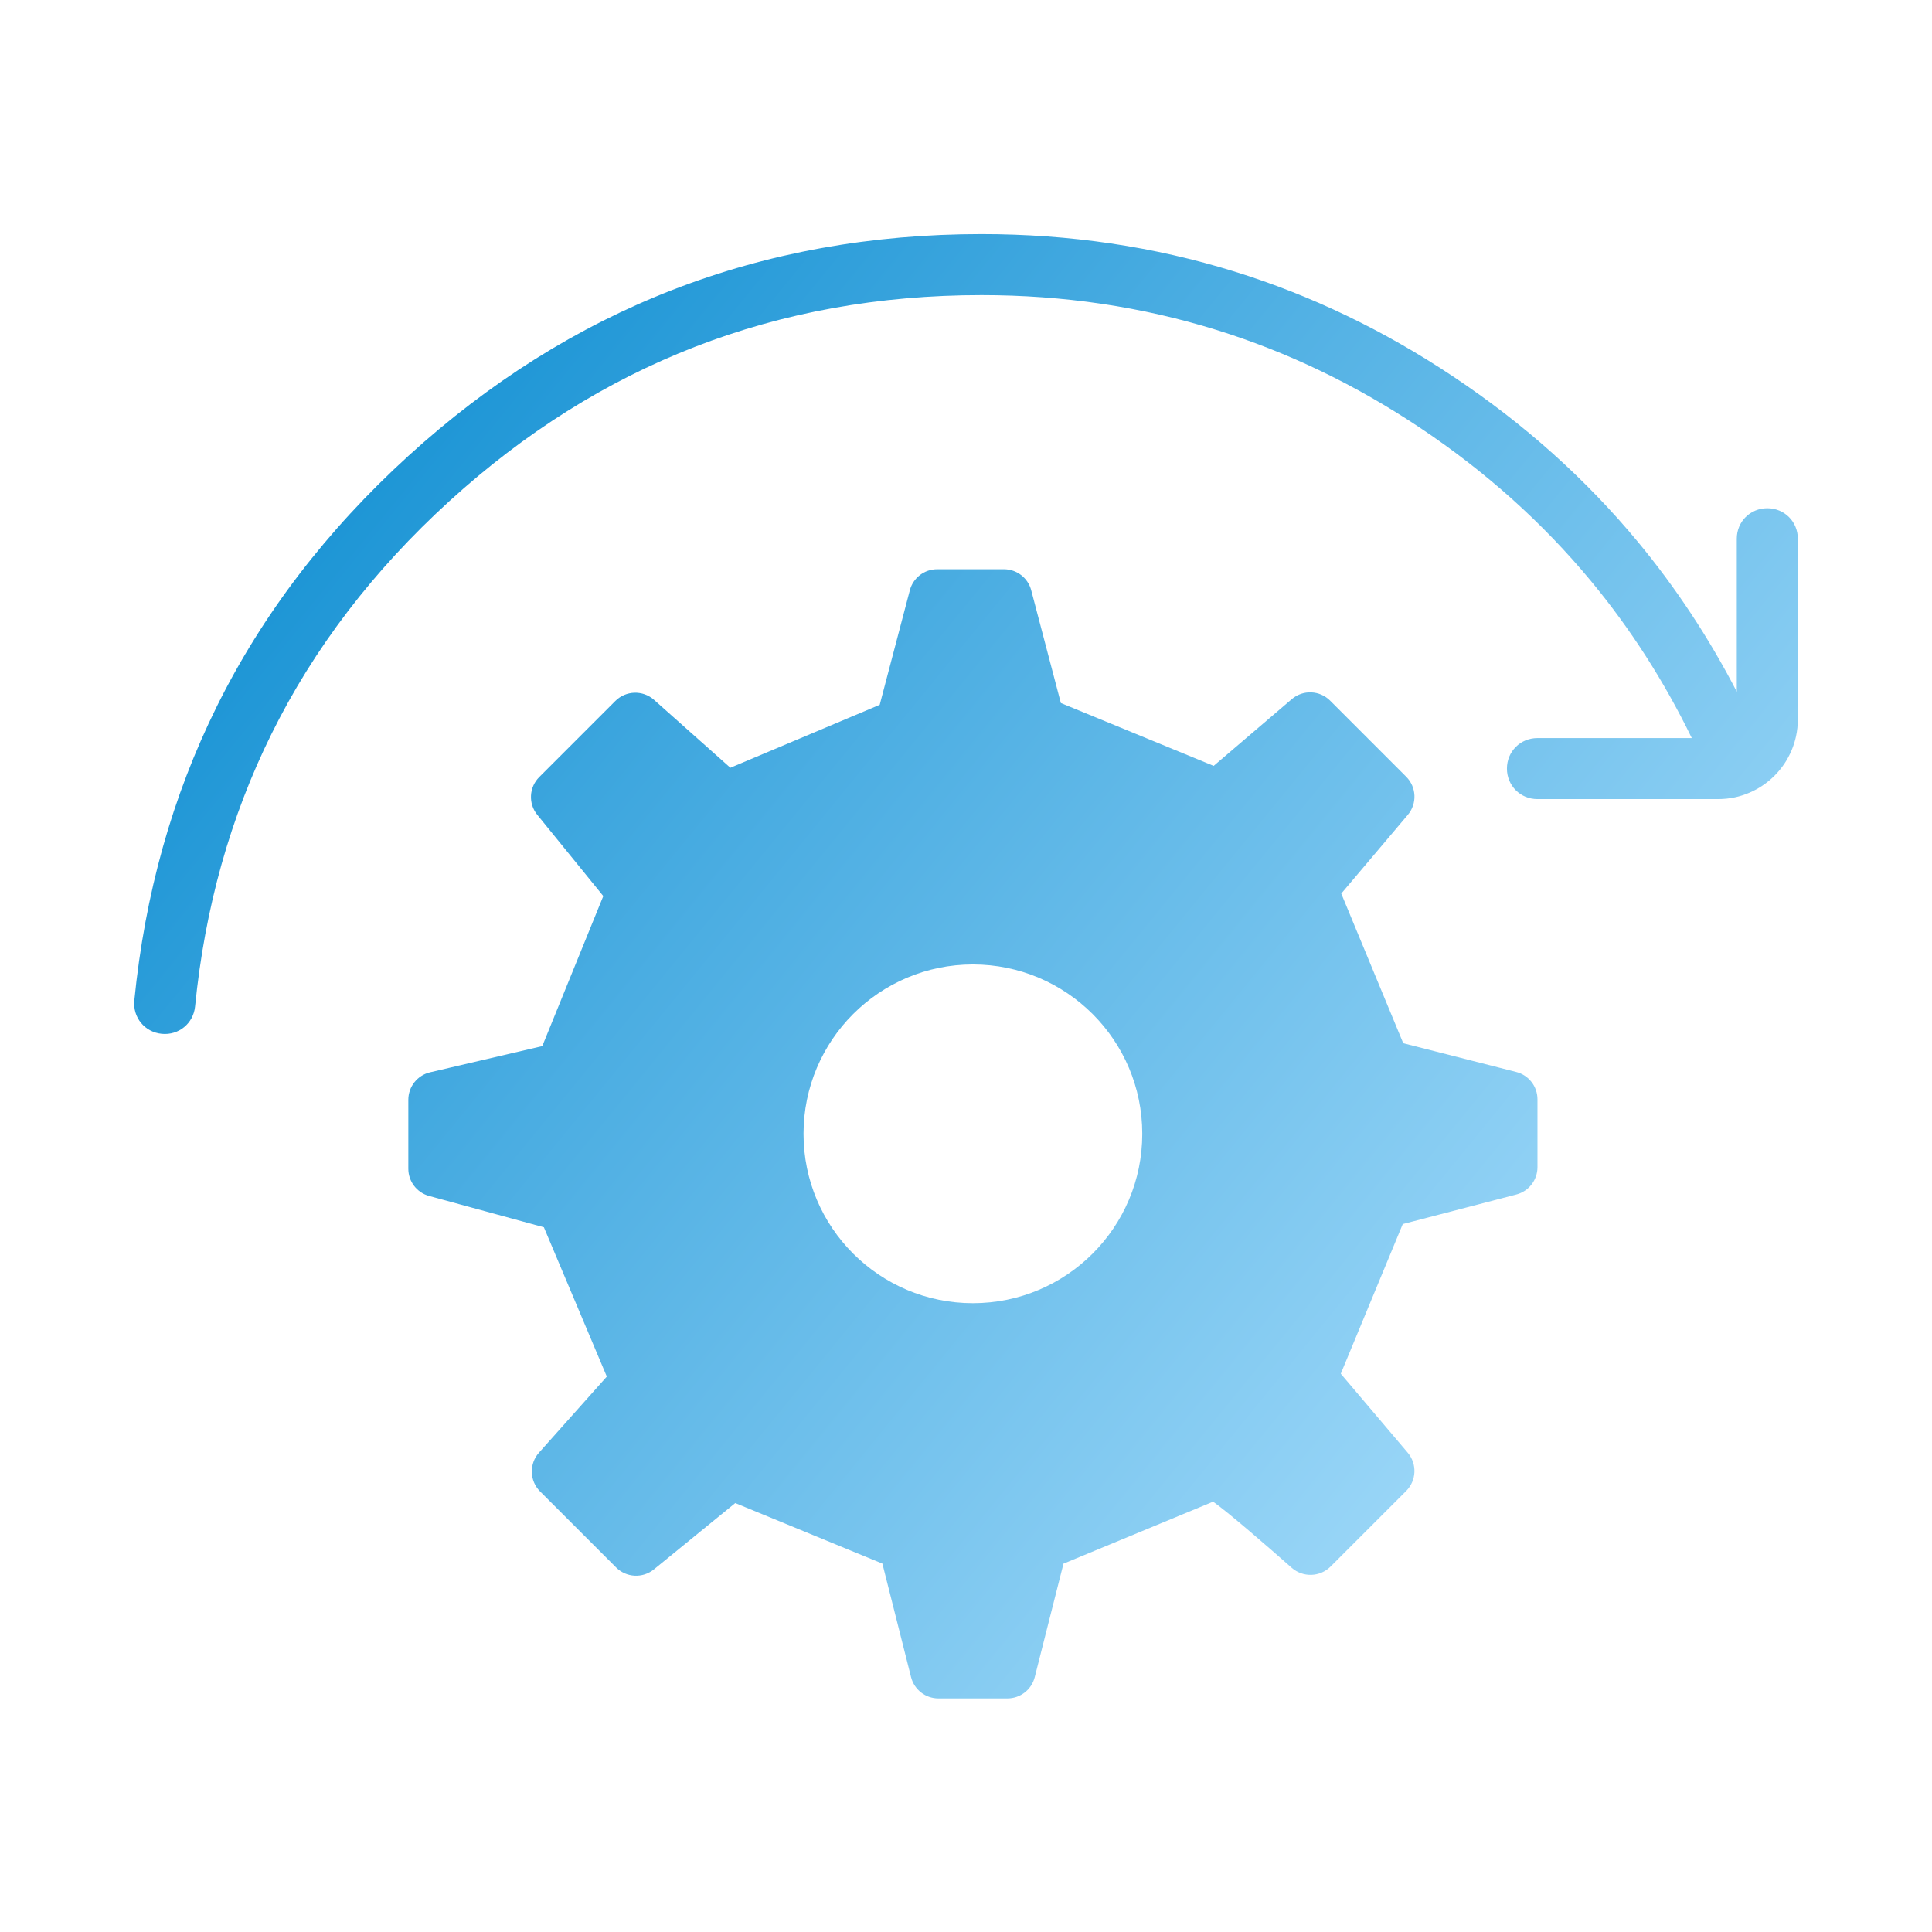 <?xml version="1.0" encoding="UTF-8"?>
<svg xmlns="http://www.w3.org/2000/svg" xmlns:xlink="http://www.w3.org/1999/xlink" width="72" height="72" viewBox="0 0 72 72" fill="none">
  <desc>
			Created with Pixso.
	</desc>
  <defs>
    <clipPath id="clip3_11069">
      <rect id="Name=Development, Style=Secondary" width="72" height="72" fill="white" fill-opacity="0"></rect>
    </clipPath>
    <linearGradient id="paint_linear_3_11070_0" x1="5" y1="8.724" x2="67" y2="59.293" gradientUnits="userSpaceOnUse">
      <stop stop-color="#0187CE"></stop>
      <stop offset="1" stop-color="#B7E5FF"></stop>
    </linearGradient>
  </defs>
  <rect id="Name=Development, Style=Secondary" width="72" height="72" fill="#FFFFFF" fill-opacity="0"></rect>
  <g clip-path="url(#clip3_11069)">
    <path id="Union" d="M59.291 21.653Q61.493 24.311 63.048 27.506L57.296 27.506C56.66 27.506 56.159 28.006 56.159 28.643C56.159 29.28 56.66 29.78 57.296 29.78L64.027 29.78Q64.349 29.78 64.657 29.714L64.657 29.714Q64.926 29.656 65.185 29.546Q65.441 29.438 65.669 29.286L65.669 29.286Q65.916 29.123 66.129 28.91Q66.342 28.696 66.506 28.45Q66.657 28.222 66.766 27.965Q66.875 27.707 66.933 27.438Q67 27.13 67 26.808L67 20.077C67 19.44 66.499 18.94 65.862 18.94C65.226 18.94 64.725 19.44 64.725 20.077L64.725 25.777Q63.16 22.753 61.037 20.191L61.037 20.191L61.037 20.191L61.037 20.191Q58.127 16.681 54.169 14.041Q50.281 11.446 45.999 10.118L45.999 10.118Q41.506 8.724 36.58 8.724Q30.42 8.724 25.067 10.802Q19.745 12.869 15.22 16.99Q10.64 21.162 8.077 26.333L8.077 26.334Q5.596 31.34 5.006 37.283L5.006 37.283C4.943 37.916 5.392 38.464 6.026 38.527C6.66 38.59 7.207 38.141 7.27 37.507Q7.817 31.999 10.115 27.357L10.115 27.357Q12.494 22.549 16.752 18.671Q20.951 14.847 25.89 12.929Q30.86 10.998 36.58 10.998Q41.162 10.998 45.339 12.297Q49.305 13.53 52.907 15.933Q56.587 18.389 59.291 21.653ZM52.295 38.878L49.985 33.301L52.464 30.369C52.818 29.951 52.792 29.333 52.405 28.946L49.569 26.11C49.181 25.722 48.559 25.697 48.142 26.054L45.23 28.542L39.535 26.2L38.431 21.999C38.31 21.536 37.892 21.214 37.414 21.214L34.924 21.214C34.446 21.214 34.028 21.536 33.907 21.998L32.784 26.266L27.219 28.612L24.374 26.081C23.958 25.711 23.325 25.73 22.931 26.124L20.096 28.959C19.714 29.34 19.683 29.948 20.023 30.366L22.483 33.394L20.209 38.985L16.03 39.961C15.554 40.072 15.217 40.496 15.217 40.985L15.217 43.555C15.217 44.029 15.534 44.445 15.992 44.57L20.269 45.737L22.614 51.301L20.086 54.137C19.715 54.553 19.733 55.187 20.127 55.581L22.961 58.415C23.342 58.796 23.951 58.827 24.37 58.486L27.401 56.015L32.884 58.271L33.952 62.5C34.07 62.967 34.491 63.295 34.972 63.295L37.542 63.295C38.024 63.295 38.444 62.968 38.562 62.501L39.633 58.273L45.21 55.963C45.83 56.406 47.255 57.647 48.136 58.425C48.555 58.795 49.19 58.777 49.586 58.382L52.404 55.564C52.791 55.176 52.817 54.557 52.463 54.139L49.967 51.195L52.277 45.617L56.51 44.515C56.974 44.395 57.297 43.976 57.297 43.497L57.297 40.968C57.297 40.487 56.971 40.067 56.504 39.949L52.295 38.878ZM42.569 42.254C42.569 45.74 39.743 48.566 36.257 48.566C32.771 48.566 29.945 45.74 29.945 42.254C29.945 38.768 32.771 35.942 36.257 35.942C39.743 35.942 42.569 38.768 42.569 42.254Z" clip-rule="evenodd" fill="url(#paint_linear_3_11070_0)" fill-opacity="1" fill-rule="evenodd"></path>
  </g>
</svg>
